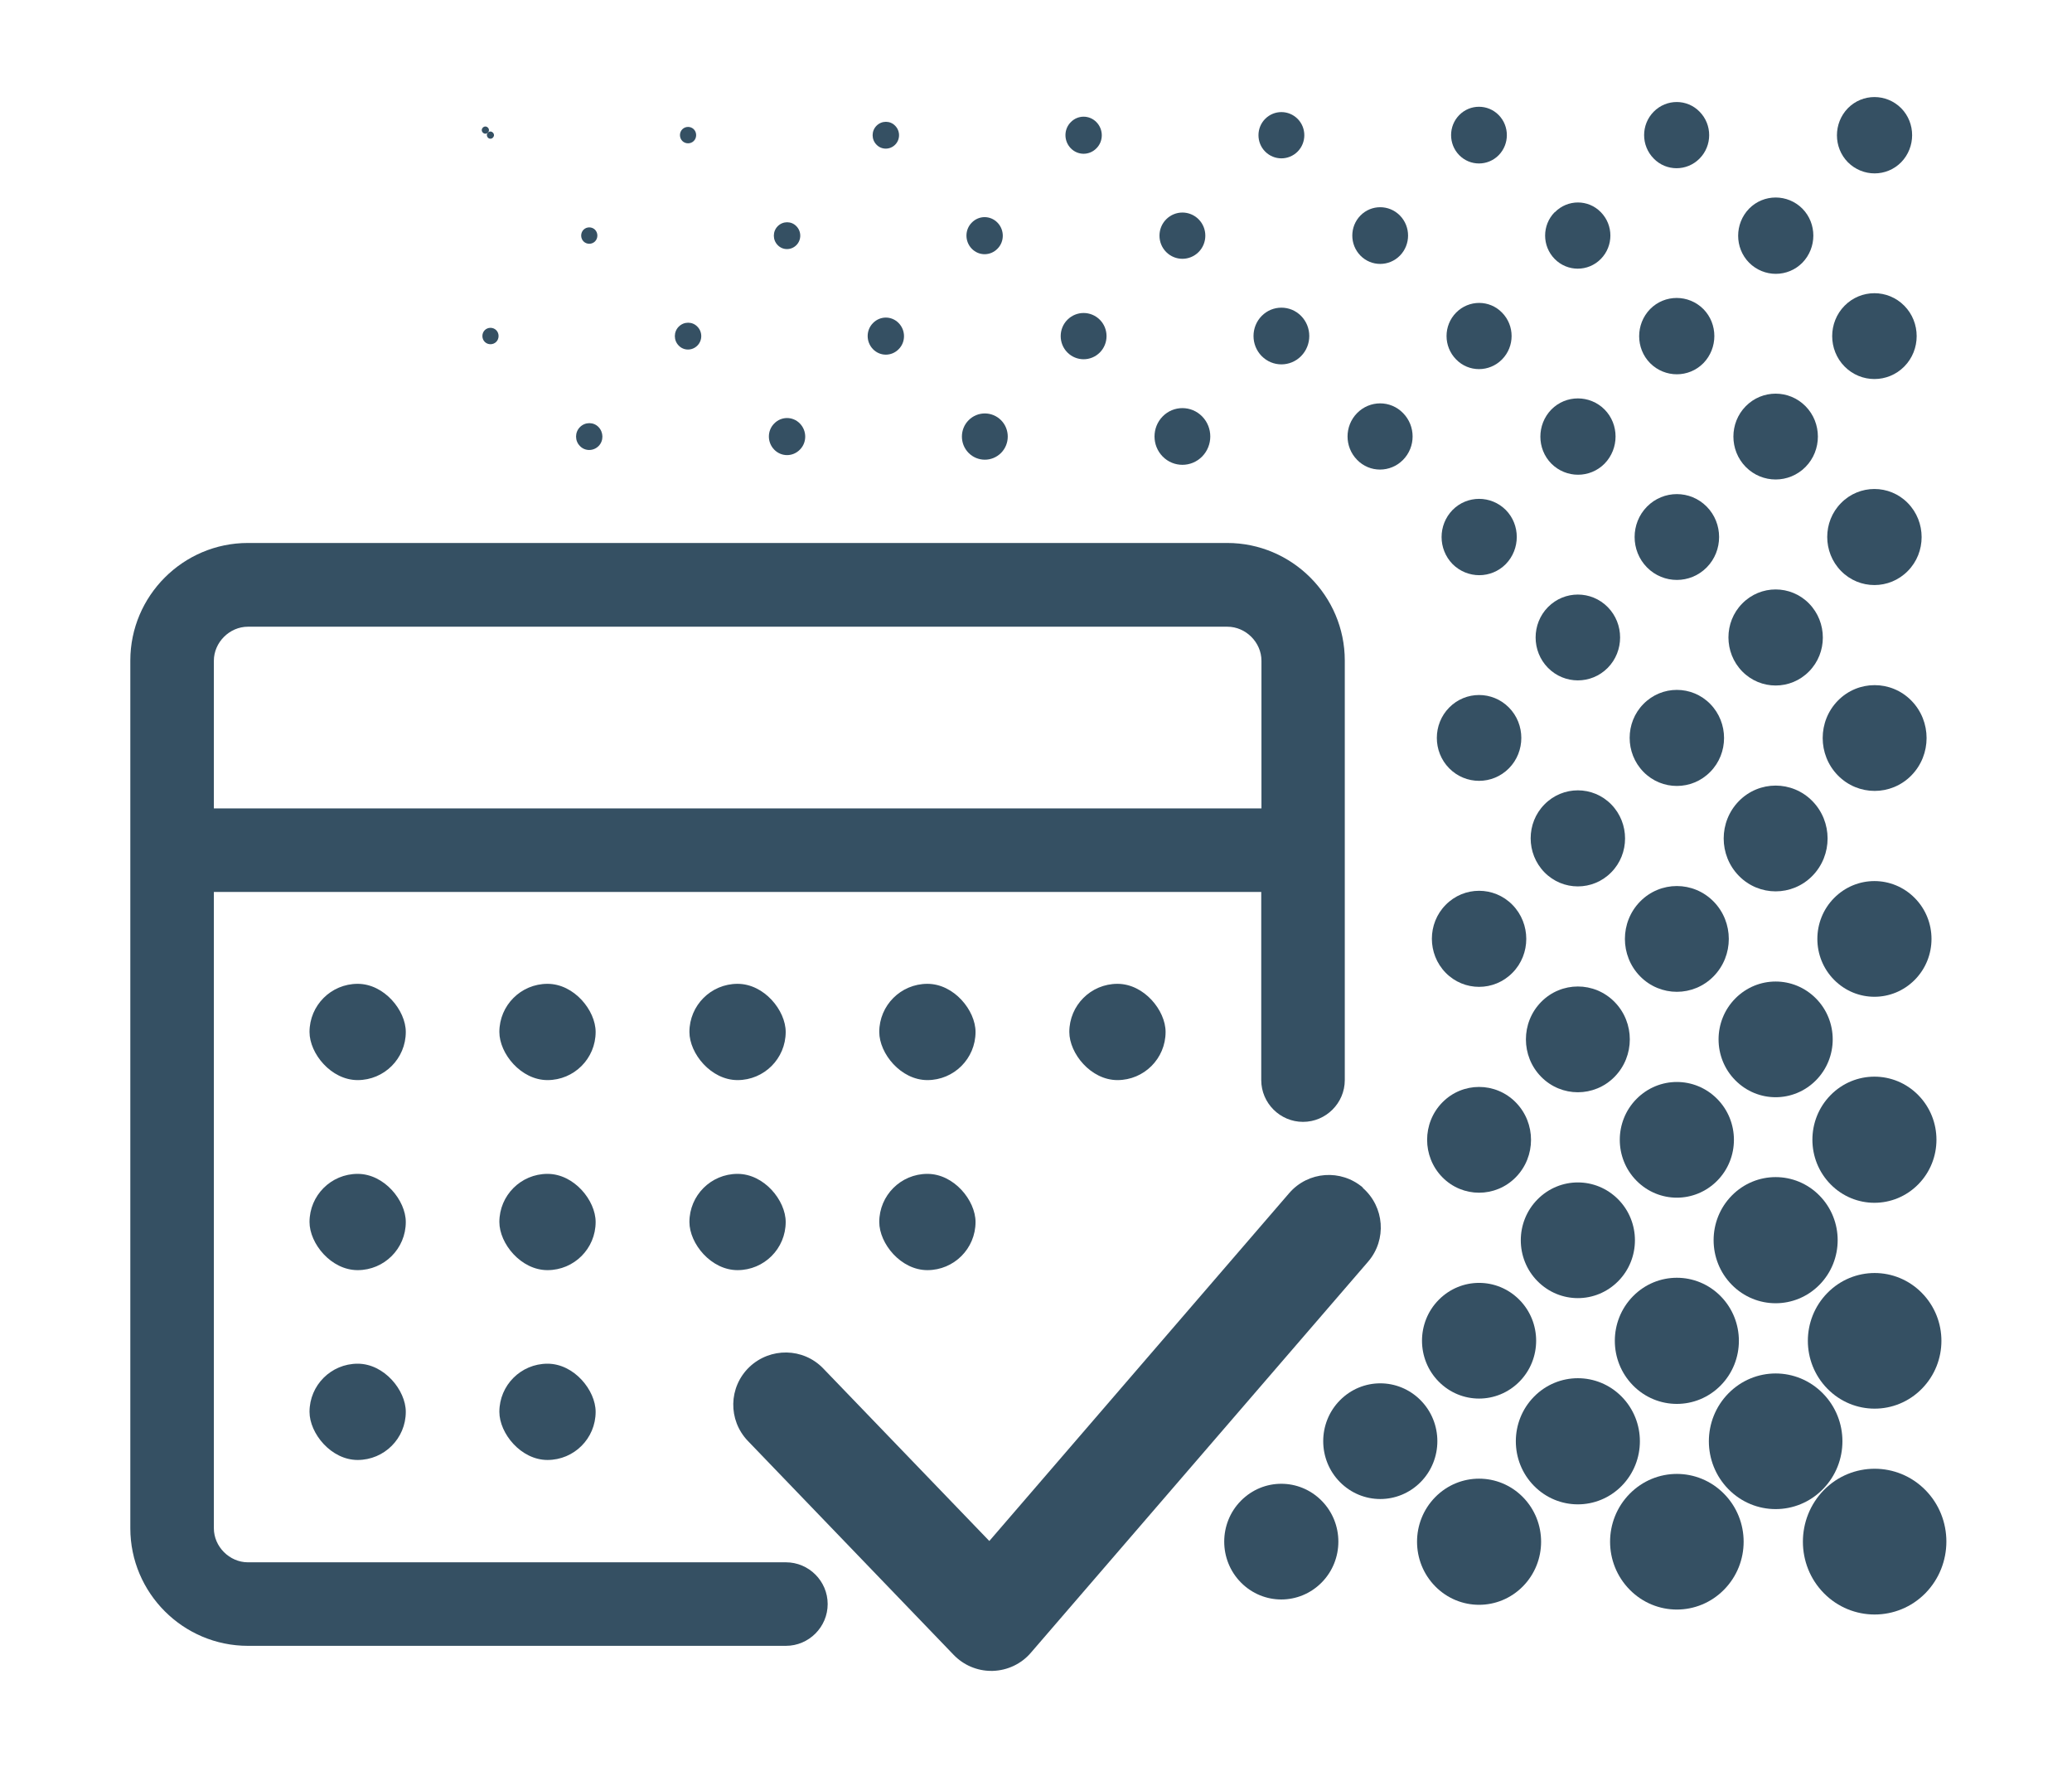 <?xml version="1.0" encoding="UTF-8"?><svg id="Ebene_1" xmlns="http://www.w3.org/2000/svg" viewBox="0 0 99.21 85.04"><defs><style>.cls-1{fill:#355063;stroke-width:0px;}</style></defs><path class="cls-1" d="M23.36,6.35c-.07.07-.17.07-.24,0-.07-.07-.07-.17,0-.24.07-.07.17-.07.24,0,.07.07.07.17,0,.24"/><path class="cls-1" d="M87.33,71.35c1.34-1.36,3.52-1.36,4.86,0,1.34,1.36,1.34,3.57,0,4.94-1.34,1.36-3.52,1.36-4.86,0-1.34-1.36-1.34-3.57,0-4.94"/><path class="cls-1" d="M78.03,71.53c1.25-1.27,3.27-1.27,4.52,0,1.25,1.27,1.25,3.32,0,4.59-1.25,1.27-3.27,1.27-4.52,0-1.25-1.27-1.25-3.32,0-4.59"/><path class="cls-1" d="M82.76,66.72c1.25-1.27,3.27-1.27,4.52,0,1.25,1.27,1.25,3.32,0,4.59-1.25,1.27-3.27,1.27-4.52,0-1.25-1.27-1.25-3.32,0-4.59"/><path class="cls-1" d="M87.5,61.91c1.25-1.27,3.27-1.27,4.52,0,1.25,1.27,1.25,3.32,0,4.59-1.25,1.27-3.27,1.27-4.52,0-1.25-1.27-1.25-3.32,0-4.59"/><path class="cls-1" d="M68.72,71.69c1.16-1.18,3.04-1.18,4.2,0,1.16,1.18,1.16,3.09,0,4.27-1.16,1.18-3.04,1.18-4.2,0-1.16-1.18-1.16-3.09,0-4.27"/><path class="cls-1" d="M73.45,66.88c1.16-1.18,3.04-1.18,4.2,0,1.16,1.18,1.16,3.09,0,4.27-1.16,1.18-3.04,1.18-4.2,0-1.16-1.18-1.16-3.09,0-4.27"/><path class="cls-1" d="M78.19,62.07c1.16-1.18,3.04-1.18,4.2,0,1.16,1.18,1.16,3.09,0,4.27-1.16,1.18-3.04,1.18-4.2,0-1.16-1.18-1.16-3.09,0-4.27"/><path class="cls-1" d="M82.92,57.25c1.16-1.18,3.04-1.18,4.2,0,1.16,1.18,1.16,3.09,0,4.27-1.16,1.18-3.04,1.18-4.2,0-1.16-1.18-1.16-3.09,0-4.27"/><path class="cls-1" d="M87.65,52.44c1.16-1.18,3.04-1.18,4.2,0,1.16,1.18,1.16,3.09,0,4.27-1.16,1.18-3.04,1.18-4.2,0-1.16-1.18-1.16-3.09,0-4.27"/><path class="cls-1" d="M59.42,71.86c1.07-1.08,2.79-1.08,3.86,0,1.07,1.08,1.07,2.84,0,3.92-1.07,1.08-2.79,1.08-3.86,0-1.07-1.08-1.07-2.84,0-3.92"/><path class="cls-1" d="M64.16,67.05c1.07-1.08,2.79-1.08,3.86,0,1.07,1.08,1.07,2.84,0,3.92-1.07,1.08-2.79,1.08-3.86,0-1.07-1.08-1.07-2.84,0-3.92"/><path class="cls-1" d="M68.89,62.24c1.07-1.08,2.79-1.08,3.86,0,1.07,1.08,1.07,2.84,0,3.92-1.07,1.08-2.79,1.08-3.86,0-1.07-1.08-1.07-2.84,0-3.92"/><path class="cls-1" d="M73.62,57.43c1.07-1.08,2.79-1.08,3.86,0,1.07,1.08,1.07,2.84,0,3.92-1.07,1.08-2.79,1.08-3.86,0-1.07-1.08-1.07-2.84,0-3.92"/><path class="cls-1" d="M78.36,52.62c1.07-1.08,2.79-1.08,3.86,0,1.07,1.08,1.07,2.84,0,3.92-1.07,1.08-2.79,1.08-3.86,0-1.07-1.08-1.07-2.84,0-3.92"/><path class="cls-1" d="M83.09,47.81c1.07-1.08,2.79-1.08,3.86,0,1.07,1.08,1.07,2.84,0,3.92-1.07,1.08-2.79,1.08-3.86,0-1.07-1.08-1.07-2.84,0-3.92"/><path class="cls-1" d="M87.82,43c1.07-1.08,2.79-1.08,3.86,0,1.07,1.08,1.07,2.84,0,3.92-1.07,1.08-2.79,1.08-3.86,0-1.07-1.08-1.07-2.84,0-3.92"/><path class="cls-1" d="M69.06,52.79c.97-.99,2.55-.99,3.52,0,.97.99.97,2.59,0,3.58-.97.99-2.55.99-3.52,0-.97-.99-.97-2.59,0-3.58"/><path class="cls-1" d="M73.79,47.98c.97-.99,2.55-.99,3.52,0,.97.99.97,2.59,0,3.58-.97.99-2.55.99-3.52,0-.97-.99-.97-2.59,0-3.58"/><path class="cls-1" d="M78.53,43.17c.97-.99,2.55-.99,3.52,0,.97.99.97,2.59,0,3.58-.97.99-2.55.99-3.52,0-.97-.99-.97-2.59,0-3.58"/><path class="cls-1" d="M83.26,38.36c.97-.99,2.55-.99,3.52,0,.97.99.97,2.59,0,3.58-.97.99-2.55.99-3.52,0-.97-.99-.97-2.59,0-3.58"/><path class="cls-1" d="M88,33.55c.97-.99,2.55-.99,3.52,0,.97.99.97,2.59,0,3.58-.97.99-2.55.99-3.52,0-.97-.99-.97-2.59,0-3.58"/><path class="cls-1" d="M69.22,43.33c.88-.9,2.32-.9,3.2,0,.88.9.88,2.36,0,3.25-.88.9-2.32.9-3.2,0-.88-.9-.88-2.36,0-3.25"/><path class="cls-1" d="M73.95,38.52c.88-.9,2.32-.9,3.2,0,.88.9.88,2.36,0,3.25-.88.9-2.32.9-3.2,0-.88-.9-.88-2.36,0-3.25"/><path class="cls-1" d="M78.69,33.71c.88-.9,2.32-.9,3.2,0,.88.9.88,2.36,0,3.25-.88.9-2.32.9-3.2,0-.88-.9-.88-2.36,0-3.25"/><path class="cls-1" d="M83.42,28.9c.88-.9,2.32-.9,3.2,0,.88.9.88,2.36,0,3.25-.88.9-2.32.9-3.2,0-.88-.9-.88-2.36,0-3.25"/><path class="cls-1" d="M88.15,24.09c.88-.9,2.32-.9,3.2,0,.88.9.88,2.36,0,3.25-.88.9-2.32.9-3.2,0-.88-.9-.88-2.36,0-3.25"/><path class="cls-1" d="M69.39,33.88c.79-.8,2.07-.8,2.86,0,.79.8.79,2.11,0,2.91-.79.8-2.07.8-2.86,0s-.79-2.11,0-2.91"/><path class="cls-1" d="M74.12,29.07c.79-.8,2.07-.8,2.86,0s.79,2.11,0,2.91c-.79.8-2.07.8-2.86,0-.79-.8-.79-2.11,0-2.91"/><path class="cls-1" d="M78.86,24.26c.79-.8,2.07-.8,2.86,0,.79.8.79,2.11,0,2.91-.79.8-2.07.8-2.86,0s-.79-2.11,0-2.91"/><path class="cls-1" d="M83.59,19.45c.79-.8,2.07-.8,2.86,0s.79,2.11,0,2.91c-.79.8-2.07.8-2.86,0s-.79-2.11,0-2.91"/><path class="cls-1" d="M88.32,14.64c.79-.8,2.07-.8,2.86,0,.79.8.79,2.11,0,2.91s-2.07.8-2.86,0-.79-2.11,0-2.91"/><path class="cls-1" d="M69.55,24.42c.7-.71,1.84-.71,2.55,0,.7.71.7,1.87,0,2.59-.7.71-1.84.71-2.55,0-.7-.72-.7-1.87,0-2.59"/><path class="cls-1" d="M74.28,19.61c.7-.71,1.84-.71,2.55,0,.7.71.7,1.87,0,2.59-.7.71-1.84.71-2.55,0-.7-.71-.7-1.87,0-2.59"/><path class="cls-1" d="M79.01,14.8c.7-.71,1.84-.71,2.55,0,.7.71.7,1.87,0,2.59-.7.71-1.84.71-2.55,0-.7-.71-.7-1.87,0-2.59"/><path class="cls-1" d="M83.75,9.99c.7-.71,1.84-.71,2.55,0,.7.71.7,1.87,0,2.59-.7.71-1.84.71-2.55,0-.7-.71-.7-1.87,0-2.59"/><path class="cls-1" d="M88.48,5.18c.7-.71,1.84-.71,2.55,0,.7.71.7,1.87,0,2.59-.7.71-1.84.71-2.55,0-.7-.71-.7-1.87,0-2.59"/><path class="cls-1" d="M64.98,19.78c.61-.62,1.6-.62,2.2,0,.61.62.61,1.62,0,2.24-.61.62-1.6.62-2.2,0-.61-.62-.61-1.62,0-2.24"/><path class="cls-1" d="M69.72,14.97c.61-.62,1.6-.62,2.2,0,.61.62.61,1.62,0,2.24-.61.62-1.6.62-2.2,0-.61-.62-.61-1.62,0-2.24"/><path class="cls-1" d="M74.45,10.16c.61-.62,1.6-.62,2.2,0,.61.62.61,1.62,0,2.24-.61.62-1.6.62-2.21,0-.61-.62-.61-1.62,0-2.24"/><path class="cls-1" d="M79.18,5.35c.61-.62,1.6-.62,2.2,0,.61.62.61,1.62,0,2.24-.61.62-1.6.62-2.2,0-.61-.62-.61-1.62,0-2.24"/><path class="cls-1" d="M55.67,19.94c.52-.53,1.37-.53,1.89,0,.52.53.52,1.39,0,1.92-.52.53-1.37.53-1.89,0-.52-.53-.52-1.39,0-1.92"/><path class="cls-1" d="M60.41,15.13c.52-.53,1.37-.53,1.89,0,.52.53.52,1.39,0,1.92-.52.53-1.37.53-1.89,0-.52-.53-.52-1.39,0-1.92"/><path class="cls-1" d="M65.14,10.32c.52-.53,1.37-.53,1.89,0,.52.53.52,1.39,0,1.92-.52.53-1.37.53-1.89,0-.52-.53-.52-1.39,0-1.92"/><path class="cls-1" d="M69.87,5.51c.52-.53,1.37-.53,1.89,0,.52.53.52,1.39,0,1.92-.52.53-1.37.53-1.89,0-.52-.53-.52-1.39,0-1.92"/><path class="cls-1" d="M46.38,20.12c.43-.43,1.12-.43,1.55,0,.43.43.43,1.14,0,1.57-.43.43-1.12.43-1.55,0-.43-.43-.43-1.14,0-1.57"/><path class="cls-1" d="M51.11,15.31c.43-.43,1.12-.43,1.55,0,.43.43.43,1.14,0,1.57-.43.43-1.12.43-1.55,0-.43-.43-.43-1.14,0-1.57"/><path class="cls-1" d="M55.84,10.5c.43-.43,1.12-.43,1.55,0,.43.43.43,1.14,0,1.57-.43.43-1.12.43-1.55,0-.43-.43-.43-1.14,0-1.57"/><path class="cls-1" d="M60.58,5.69c.43-.43,1.12-.43,1.55,0,.43.43.43,1.14,0,1.57-.43.43-1.12.43-1.55,0-.43-.43-.43-1.14,0-1.57"/><path class="cls-1" d="M37.07,20.28c.34-.35.89-.35,1.23,0,.34.35.34.91,0,1.25-.34.35-.89.35-1.23,0-.34-.35-.34-.91,0-1.25"/><path class="cls-1" d="M41.8,15.47c.34-.35.89-.35,1.23,0,.34.35.34.91,0,1.25-.34.35-.89.35-1.23,0-.34-.35-.34-.91,0-1.25"/><path class="cls-1" d="M46.53,10.66c.34-.35.89-.35,1.23,0,.34.35.34.91,0,1.25-.34.35-.89.35-1.23,0-.34-.35-.34-.91,0-1.25"/><path class="cls-1" d="M51.27,5.85c.34-.35.89-.35,1.23,0,.34.35.34.91,0,1.25-.34.35-.89.35-1.23,0-.34-.35-.34-.91,0-1.25"/><path class="cls-1" d="M27.77,20.45c.25-.25.65-.25.89,0s.25.66,0,.91c-.25.25-.65.25-.89,0-.25-.25-.25-.66,0-.91"/><path class="cls-1" d="M32.5,15.64c.25-.25.65-.25.89,0,.25.25.25.66,0,.91-.25.25-.65.25-.89,0-.25-.25-.25-.66,0-.91"/><path class="cls-1" d="M37.24,10.83c.25-.25.65-.25.89,0,.25.25.25.66,0,.91-.25.25-.65.25-.89,0-.25-.25-.25-.66,0-.91"/><path class="cls-1" d="M41.97,6.02c.25-.25.65-.25.89,0,.25.25.25.66,0,.91-.25.25-.65.25-.89,0-.25-.25-.25-.66,0-.91"/><path class="cls-1" d="M23.21,15.81c.15-.15.4-.15.55,0,.15.15.15.41,0,.56-.15.15-.4.15-.55,0s-.15-.41,0-.56"/><path class="cls-1" d="M27.94,11c.15-.15.4-.15.55,0,.15.15.15.41,0,.56-.15.15-.4.15-.55,0-.15-.15-.15-.41,0-.56"/><path class="cls-1" d="M32.67,6.19c.15-.15.4-.15.55,0,.15.15.15.41,0,.56-.15.15-.4.15-.55,0s-.15-.41,0-.56"/><path class="cls-1" d="M23.36,6.35c.07-.07.17-.07.24,0,.07.07.07.17,0,.24-.06.07-.17.07-.24,0-.06-.07-.07-.17,0-.24"/><rect class="cls-1" x="14.82" y="47.11" width="4.61" height="4.61" rx="2.31" ry="2.31"/><rect class="cls-1" x="23.91" y="47.11" width="4.61" height="4.61" rx="2.31" ry="2.31"/><rect class="cls-1" x="33.01" y="47.11" width="4.61" height="4.61" rx="2.31" ry="2.31"/><rect class="cls-1" x="42.1" y="47.11" width="4.61" height="4.61" rx="2.31" ry="2.31"/><rect class="cls-1" x="14.82" y="56.21" width="4.61" height="4.61" rx="2.31" ry="2.31"/><rect class="cls-1" x="23.91" y="56.21" width="4.61" height="4.61" rx="2.31" ry="2.31"/><rect class="cls-1" x="14.82" y="65.3" width="4.61" height="4.61" rx="2.31" ry="2.31"/><rect class="cls-1" x="23.91" y="65.3" width="4.61" height="4.61" rx="2.31" ry="2.31"/><rect class="cls-1" x="33.01" y="56.21" width="4.61" height="4.61" rx="2.31" ry="2.31"/><rect class="cls-1" x="42.1" y="56.21" width="4.61" height="4.61" rx="2.31" ry="2.31"/><rect class="cls-1" x="51.2" y="47.11" width="4.61" height="4.61" rx="2.31" ry="2.31"/><path class="cls-1" d="M37.62,74.81H11.87c-.88,0-1.63-.75-1.63-1.63v-30.47h50.15v9.01c0,1.1.9,2,2,2s2-.9,2-2v-20.09c0-3.1-2.53-5.63-5.63-5.63H11.87c-3.1,0-5.63,2.53-5.63,5.63v41.55c0,3.1,2.53,5.63,5.63,5.63h25.76c1.1,0,2-.9,2-2s-.9-2-2-2ZM10.24,31.64c0-.88.75-1.63,1.63-1.63h46.9c.88,0,1.63.75,1.63,1.63v7.07H10.24v-7.07Z"/><path class="cls-1" d="M65.26,56.87c-1.05-.9-2.62-.79-3.53.26l-14.36,16.66-7.95-8.26c-.96-1-2.54-1.02-3.54-.07-1,.96-1.03,2.54-.07,3.54l9.85,10.24c.47.49,1.12.77,1.8.77.02,0,.05,0,.07,0,.7-.02,1.37-.33,1.83-.87l16.15-18.73c.9-1.05.78-2.62-.26-3.53Z"/></svg>